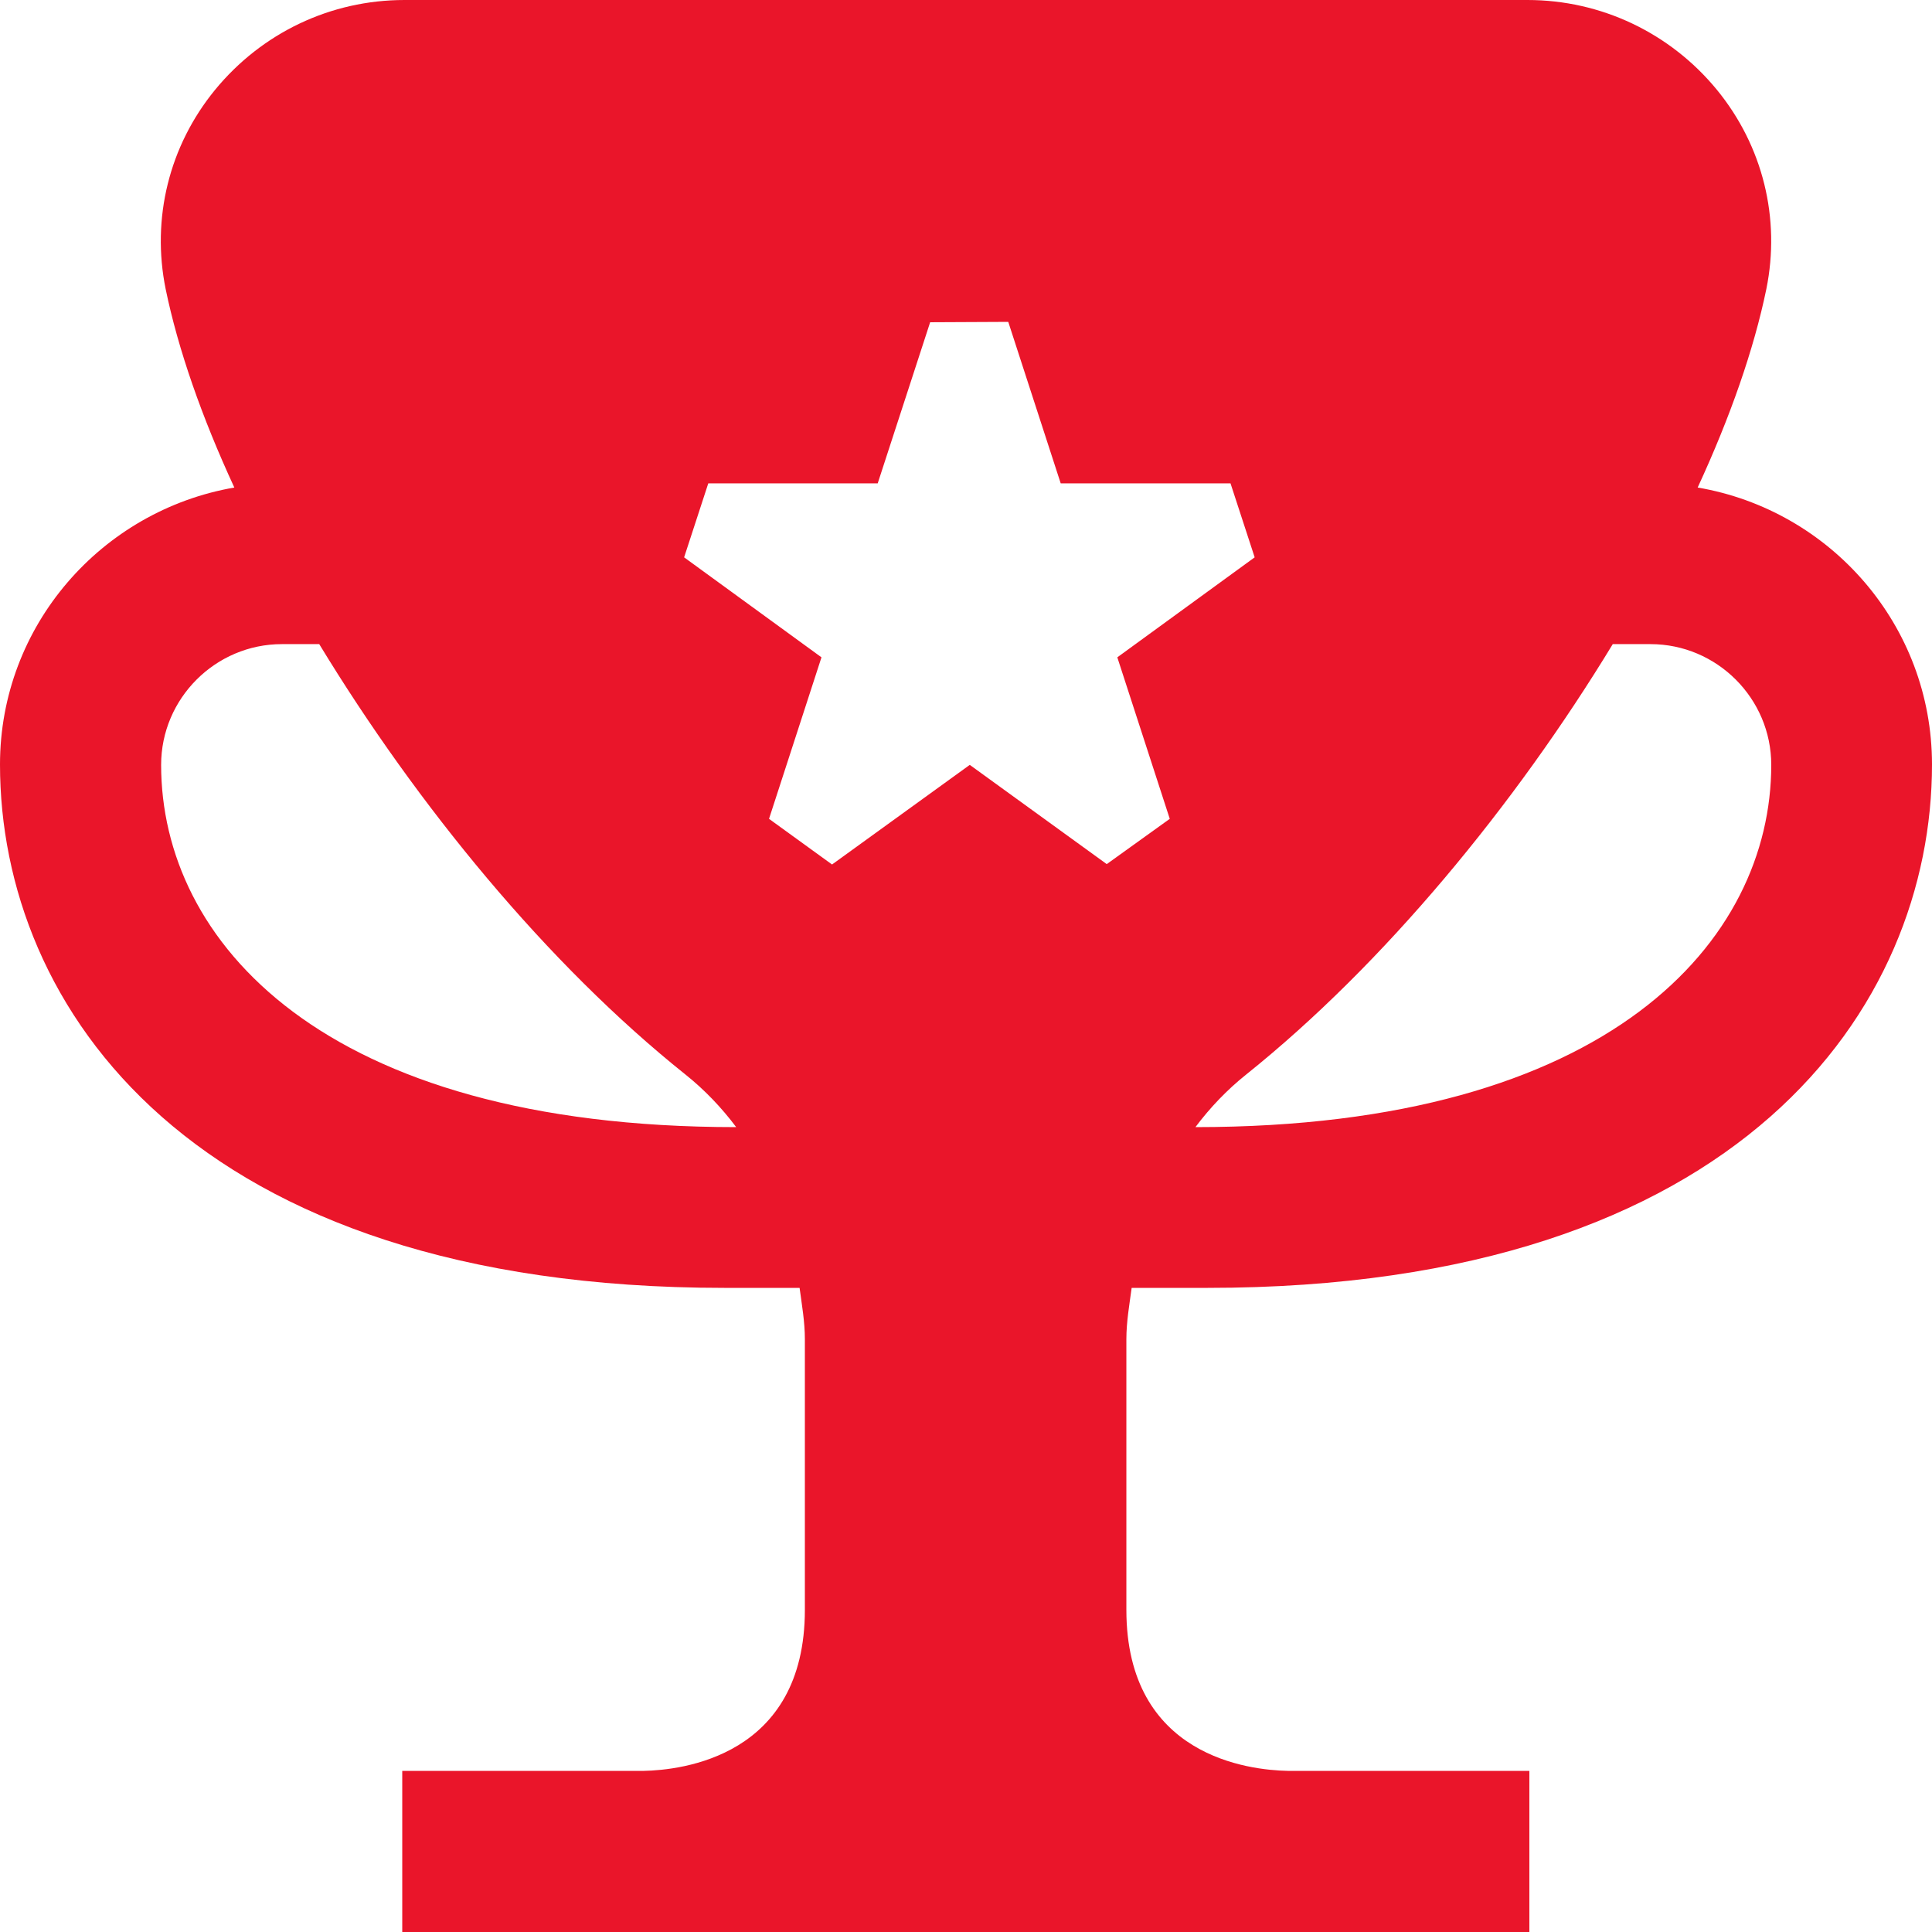 <?xml version="1.0" encoding="utf-8"?>
<!-- Generator: Adobe Illustrator 27.9.0, SVG Export Plug-In . SVG Version: 6.00 Build 0)  -->
<svg version="1.1" id="Layer_1" xmlns="http://www.w3.org/2000/svg" xmlns:xlink="http://www.w3.org/1999/xlink" x="0px" y="0px"
	 viewBox="0 0 512 512" style="enable-background:new 0 0 512 512;" xml:space="preserve">
<style type="text/css">
	.st0{fill:#EA152A;}
</style>
<path class="st0" d="M299.9,341.3H320c141.7,0,192-74.7,192-138.7c0-36.9-26.9-67.4-62.1-73.4c8.6-18.6,14.9-36.6,18.2-52.6
	c3.8-18.7-0.9-37.9-13.1-52.8C442.6,8.7,424.3,0,404.8,0H107.2C87.6,0,69.4,8.7,57,23.8C44.8,38.7,40.1,57.9,43.9,76.6
	c3.3,16,9.6,34,18.2,52.6C26.9,135.3,0,165.8,0,202.6c0,64,50.3,138.7,192,138.7h19.9c0.6,4.5,1.4,9,1.4,13.6v71.7
	c0,39-32.8,42.5-42.7,42.7h-64V512h298.7v-42.7h-64c-10.1-0.2-42.8-3.7-42.8-42.7v-71.7C298.5,350.3,299.3,345.8,299.9,341.3
	L299.9,341.3z M427.4,170.7h10c17.6,0,32,14.4,32,32c0,46.4-42.5,96-152.6,96c3.9-5.2,8.4-9.9,13.4-13.9
	C366.8,255.5,401.5,213.3,427.4,170.7z M42.7,202.7c0-17.6,14.4-32,32-32h9.9c25.9,42.6,60.4,84.8,97.1,114.1c5,4,9.5,8.7,13.4,13.9
	C85,298.7,42.7,249.1,42.7,202.7L42.7,202.7z M267.2,85.3l13.9,42.8h45l6.4,19.6l-36.4,26.5l13.9,42.8L293.3,229L257,202.7
	l-36.5,26.4L203.8,217l13.9-42.8l-36.4-26.5l6.4-19.6h44.9l13.9-42.7L267.2,85.3L267.2,85.3z"/>
</svg>
